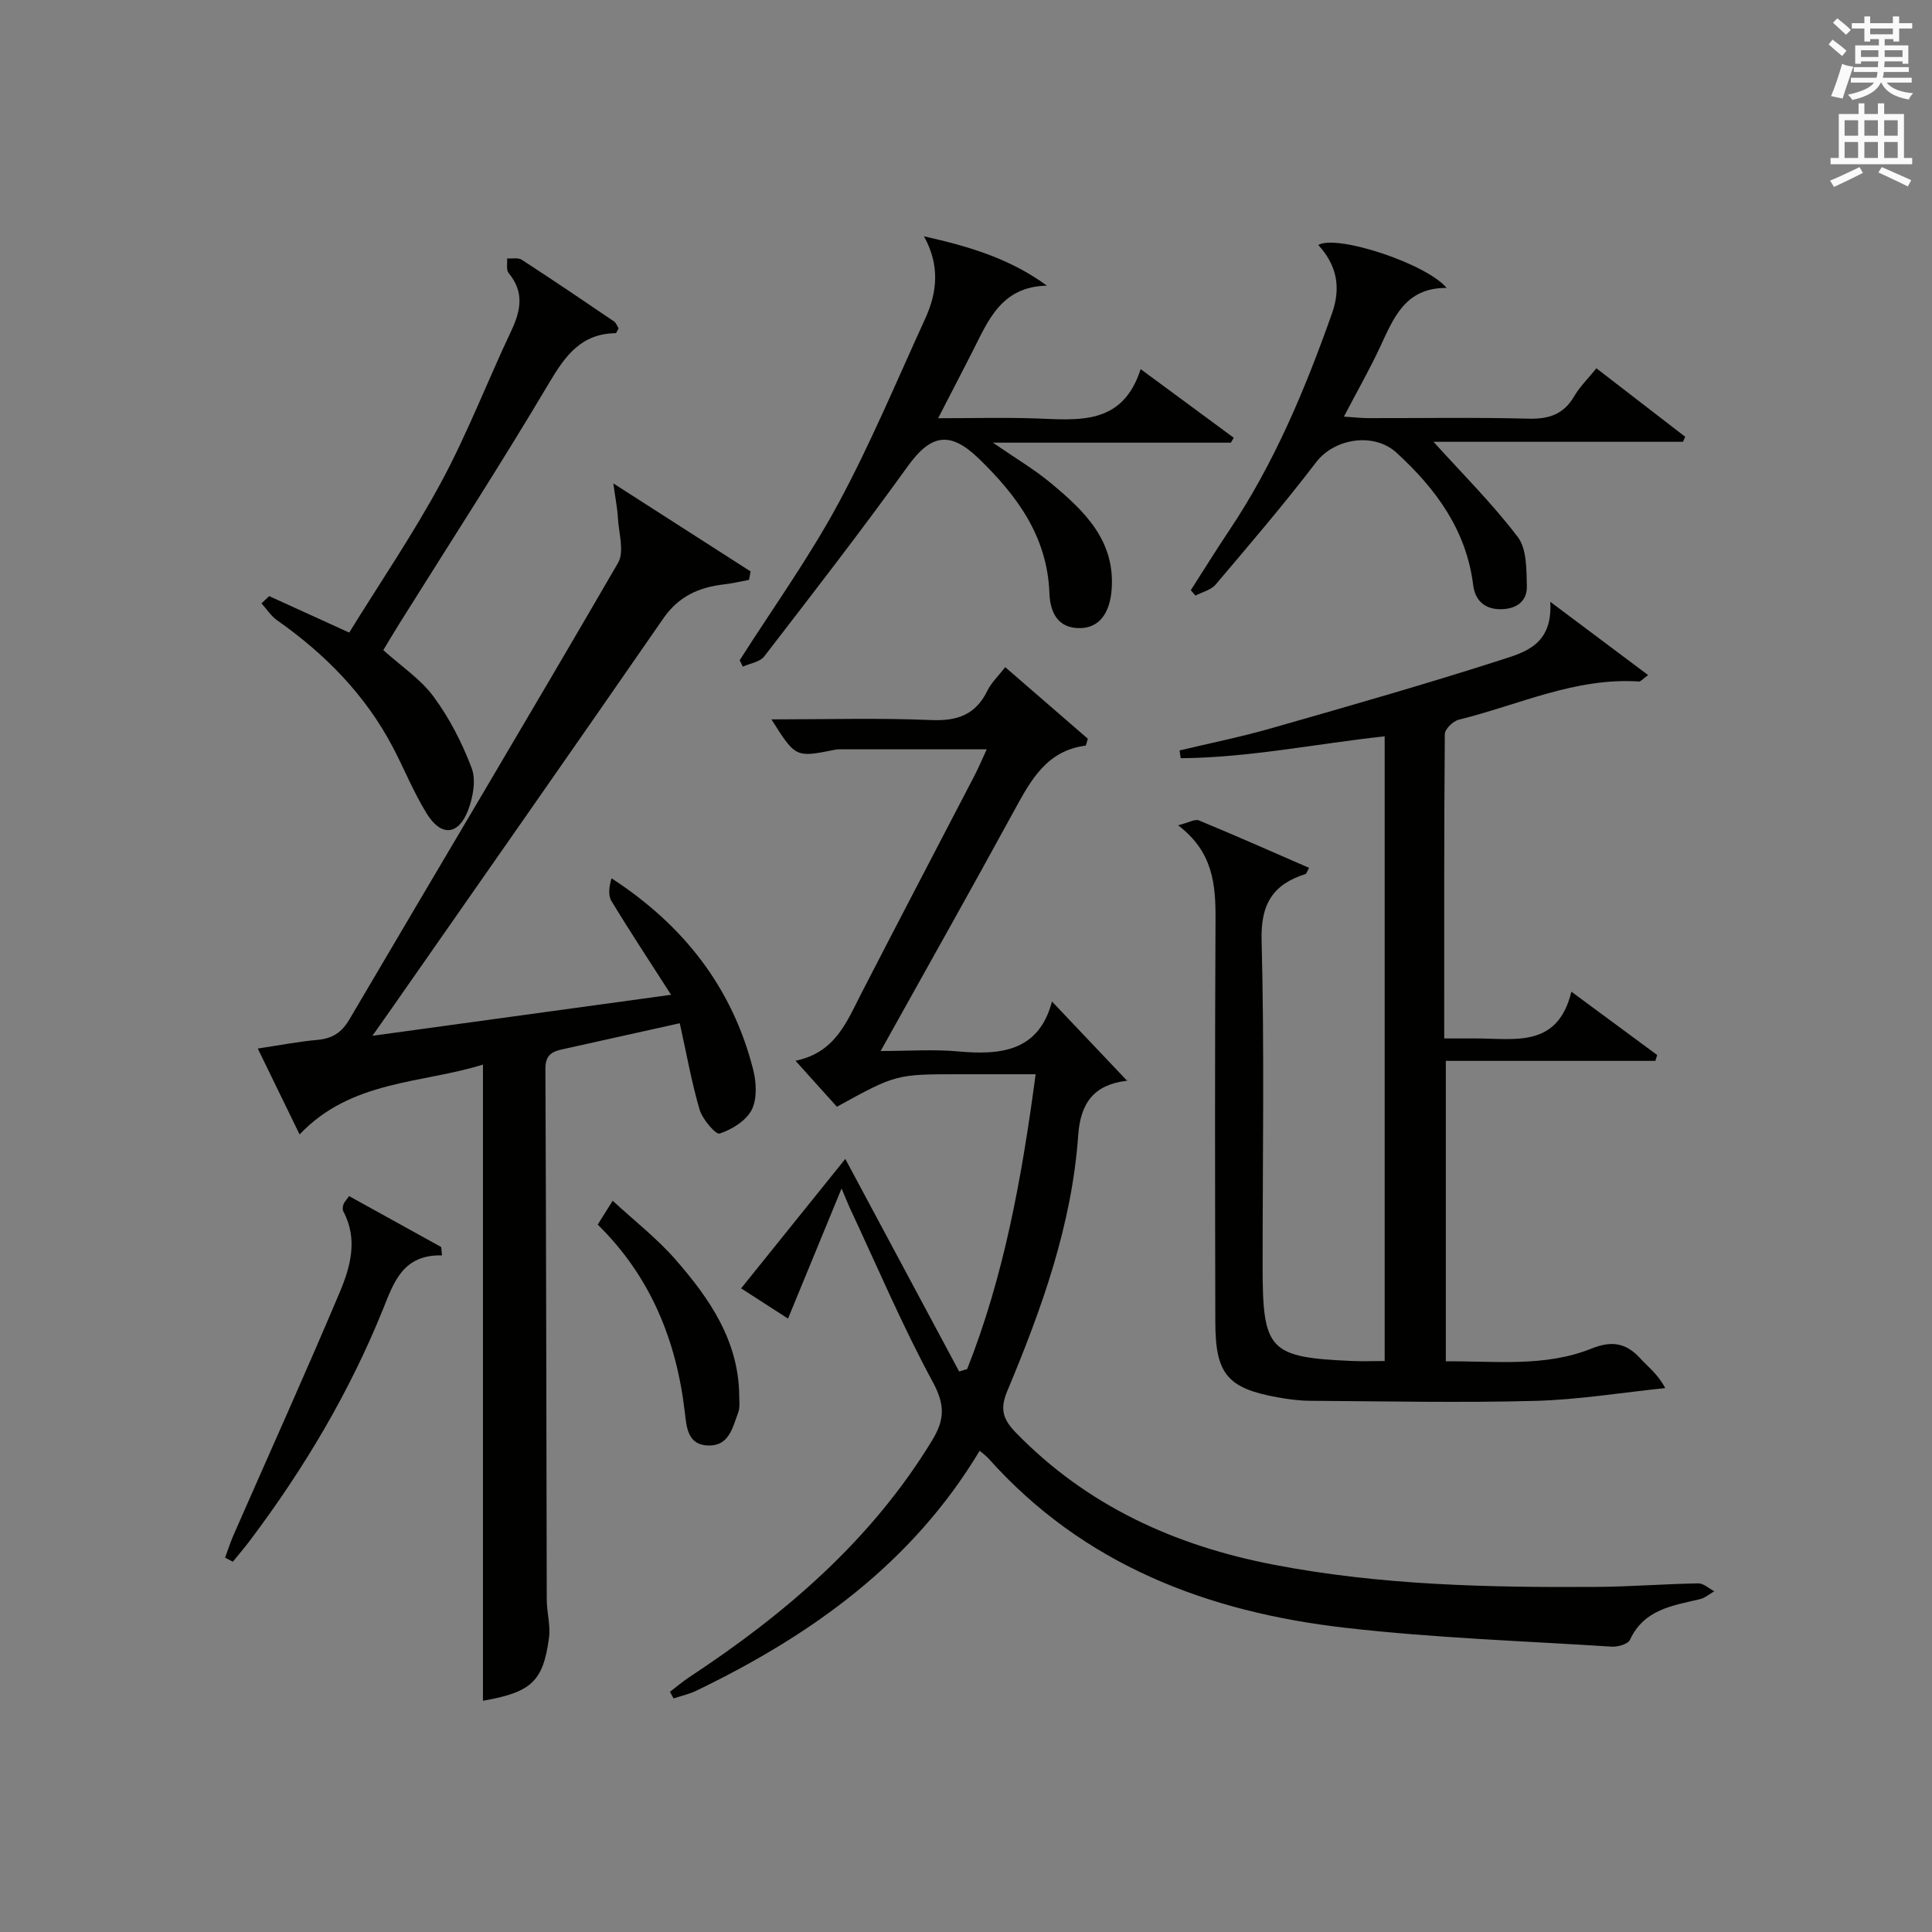 <?xml version="1.0" encoding="utf-8"?>
<!-- Generator: Adobe Illustrator 22.0.0, SVG Export Plug-In . SVG Version: 6.00 Build 0)  -->
<svg version="1.1" id="漢-ZDIC-典" xmlns="http://www.w3.org/2000/svg" xmlns:xlink="http://www.w3.org/1999/xlink" x="0px" y="0px"
	 viewBox="0 0 400 400" style="enable-background:new 0 0 400 400;" xml:space="preserve">
<rect x="0" y="0" width="400" height="400" fill="#808080" stroke="none"/>
<style type="text/css">
	.st1{fill:#010100;}
	.st2{fill:#fafafb;}
</style>
<g>
	
	<path class="st1" d="M202.83,300.36c-14.01,23.36-34.92,38.22-58.66,49.68c-1.49,0.72-3.14,1.08-4.72,1.6c-0.25-0.46-0.49-0.91-0.74-1.37
		c1.32-1.01,2.58-2.1,3.97-3.01c19.93-13.13,37.75-28.38,50.34-49.1c2.62-4.32,2.62-7.38,0.09-12.06
		c-6.31-11.65-11.5-23.91-17.13-35.93c-0.41-0.89-0.77-1.8-1.74-4.11c-3.93,9.54-7.4,17.97-11.09,26.94
		c-2.72-1.76-5.96-3.84-9.71-6.26c7.29-9.05,14.28-17.75,21.57-26.8c8.16,15.25,15.87,29.63,23.57,44.01
		c0.55-0.17,1.11-0.33,1.66-0.5c7.65-19.32,11.31-39.58,14.18-61.04c-5.57,0-10.63,0-15.69,0c-13.22,0-13.22,0-25.46,6.73
		c-2.57-2.85-5.2-5.77-8.57-9.52c8.27-1.71,10.62-8.1,13.65-13.99c7.76-15.08,15.64-30.09,23.45-45.13c0.81-1.57,1.49-3.2,2.49-5.36
		c-10.7,0-20.66,0-30.61,0c-0.33,0-0.67,0.05-0.99,0.12c-7.95,1.6-7.99,1.58-12.97-6.32c11.25,0,22.19-0.32,33.09,0.14
		c5.46,0.23,9.22-1.14,11.64-6.12c0.77-1.59,2.16-2.89,3.67-4.83c5.88,5.09,11.57,10.03,17.11,14.82c-0.29,0.86-0.36,1.41-0.5,1.43
		c-8.01,1.05-11.3,7.12-14.7,13.35c-8.91,16.33-18.05,32.54-27.7,49.87c5.91,0,11-0.38,16.01,0.08c8.95,0.83,16.76-0.06,19.46-10.33
		c5.51,5.81,10.45,11.03,15.51,16.36c0.68-0.42,0.28,0.02-0.17,0.07c-6.64,0.84-9.44,4.57-9.91,11.26
		c-1.31,18.61-7.57,35.98-14.7,53c-1.6,3.81-0.79,5.92,1.83,8.61c14.71,15.11,32.84,23.34,53.26,27.29
		c22.18,4.28,44.59,4.76,67.06,4.61c6.98-0.05,13.95-0.61,20.93-0.73c1.1-0.02,2.21,1.06,3.32,1.64c-1,0.56-1.94,1.39-3.01,1.64
		c-5.67,1.34-11.55,2.11-14.45,8.4c-0.41,0.89-2.49,1.5-3.74,1.42c-18.4-1.17-36.87-1.8-55.17-3.9
		c-28.48-3.26-54.24-12.99-73.94-35.1C204.21,301.47,203.69,301.1,202.83,300.36z"/>
	<path class="st1" d="M299.01,215c2.69,0,4.67,0,6.65,0c7.97-0.01,16.83,2.04,19.68-9.68c6.48,4.78,12.12,8.95,17.76,13.11
		c-0.12,0.4-0.25,0.81-0.37,1.21c-14.36,0-28.71,0-43.39,0c0,21.04,0,41.42,0,62.21c10.27-0.09,20.5,1.24,30.16-2.64
		c4.21-1.69,7.16-1.19,10.11,2.04c1.62,1.78,3.62,3.22,5.16,6.14c-9,0.93-17.98,2.41-26.99,2.65c-15.48,0.41-30.99,0.08-46.48-0.02
		c-2.3-0.01-4.63-0.32-6.9-0.74c-10.25-1.86-12.76-4.82-12.78-15.47c-0.06-27.83-0.11-55.66,0.04-83.48
		c0.04-7.22-0.51-13.98-7.75-19.46c2.17-0.54,3.48-1.35,4.32-1.01c7.62,3.15,15.17,6.5,22.8,9.82c-0.45,0.81-0.54,1.22-0.74,1.28
		c-6.71,2.13-9.29,6.16-9.09,13.68c0.59,22.48,0.21,44.98,0.21,67.48c0,17.51,1.3,18.9,18.53,19.66c2.13,0.09,4.28,0.01,6.74,0.01
		c0-43.18,0-86.08,0-129.34c-14.11,1.52-28.07,4.42-42.23,4.53c-0.08-0.54-0.15-1.08-0.23-1.61c6.32-1.51,12.7-2.79,18.94-4.58
		c15.95-4.56,31.91-9.11,47.7-14.19c4.76-1.53,10.67-3.09,10.1-12.01c7.34,5.49,13.64,10.21,20.27,15.18
		c-1.15,0.83-1.54,1.35-1.9,1.33c-13.17-0.88-24.95,4.87-37.29,7.9c-1.19,0.29-2.91,1.96-2.91,3
		C298.96,172.79,299.01,193.59,299.01,215z"/>
	<path class="st1" d="M140.74,211.85c-8.7,1.93-16.62,3.68-24.53,5.45c-2.08,0.47-3.3,1.3-3.29,3.96c0.17,36.65,0.19,73.3,0.28,109.95
		c0.01,2.64,0.81,5.34,0.46,7.9c-1.22,9.09-3.68,11.24-13.67,13.02c0-43.75,0-87.55,0-131.72c-12.52,3.94-27.28,3.16-37.96,14.47
		c-2.76-5.66-5.57-11.44-8.66-17.79c4.53-0.68,8.41-1.44,12.32-1.79c3.08-0.27,5.02-1.47,6.65-4.24
		c18.52-31.52,37.28-62.9,55.62-94.52c1.36-2.35,0.13-6.24-0.04-9.41c-0.1-1.9-0.49-3.79-0.94-7.05
		c10.45,6.7,19.44,12.47,28.42,18.23c-0.11,0.58-0.21,1.17-0.32,1.75c-1.73,0.32-3.46,0.73-5.2,0.93c-5.16,0.6-9.37,2.46-12.52,7.01
		c-18.63,26.95-37.43,53.78-56.17,80.65c-1.1,1.58-2.22,3.15-4.08,5.8c21.04-2.89,40.84-5.61,61.83-8.49
		c-4.46-6.96-8.54-13.12-12.36-19.44c-0.72-1.2-0.46-2.99,0.03-4.68c14.97,9.74,25.04,22.67,29.34,39.67
		c0.66,2.63,0.83,6.04-0.33,8.29c-1.16,2.26-4.09,4.04-6.62,4.89c-0.79,0.27-3.56-2.94-4.15-4.93
		C143.18,224.07,142.15,218.19,140.74,211.85z"/>
	<path class="st1" d="M191.3,48.93c9.12,2.04,17.64,4.51,25.46,10.21c-9.55,0.2-12.21,7.35-15.51,13.82c-2.16,4.24-4.36,8.46-7.02,13.63
		c7.29,0,13.72-0.18,20.13,0.04c8.9,0.31,18.04,1.53,21.8-10.21c6.98,5.14,13.13,9.68,19.27,14.21c-0.19,0.34-0.39,0.68-0.58,1.02
		c-16.01,0-32.02,0-49.28,0c4.65,3.21,8.56,5.51,12,8.37c6.86,5.71,13.31,11.8,12.59,21.96c-0.35,4.98-2.59,7.94-6.38,8.06
		c-4.98,0.16-6.37-3.55-6.51-7.22c-0.43-11.76-6.72-20.24-14.67-27.92c-5.98-5.78-9.94-4.93-14.67,1.65
		c-9.6,13.34-19.67,26.34-29.71,39.36c-0.89,1.15-2.92,1.43-4.42,2.11c-0.22-0.44-0.44-0.88-0.66-1.32
		c6.85-10.76,14.33-21.18,20.38-32.37c6.69-12.39,12.13-25.46,18-38.28C194.03,60.6,194.66,55,191.3,48.93z"/>
	<path class="st1" d="M246.54,122.2c2.64-4.11,5.21-8.28,7.93-12.34c9.34-13.92,15.72-29.21,21.29-44.93c1.96-5.51,0.97-10.05-2.82-14.21
		c3.81-2.24,22.33,3.83,26.57,8.89c-8.59-0.06-10.98,6.23-13.79,12.26c-2.17,4.65-4.73,9.12-7.48,14.39
		c2.05,0.13,3.6,0.31,5.16,0.31c10.99,0.02,22-0.18,32.98,0.11c4.27,0.12,7.34-0.86,9.55-4.65c1.15-1.98,2.86-3.64,4.59-5.78
		c6.24,4.82,12.31,9.5,18.38,14.18c-0.15,0.35-0.3,0.7-0.45,1.04c-17.45,0-34.9,0-51.66,0c5.84,6.47,12.13,12.72,17.45,19.71
		c1.88,2.47,1.79,6.74,1.88,10.21c0.07,3.06-2.11,4.68-5.29,4.74c-3.45,0.07-5.43-1.84-5.82-4.97c-1.42-11.42-7.7-19.93-15.86-27.42
		c-4.67-4.29-12.87-3-16.65,1.95c-6.63,8.68-13.75,17-20.82,25.34c-0.95,1.13-2.76,1.54-4.17,2.28
		C247.19,122.96,246.86,122.58,246.54,122.2z"/>
	<path class="st1" d="M55.73,123.42c5.26,2.4,10.53,4.8,16.57,7.55c6.36-10.31,13.3-20.47,19.1-31.25c5.42-10.07,9.54-20.84,14.44-31.2
		c2-4.22,2.74-8.05-0.53-11.98c-0.54-0.65-0.24-2-0.32-3.03c1.02,0.07,2.28-0.22,3.03,0.27c6.42,4.16,12.75,8.45,19.08,12.75
		c0.48,0.32,0.7,1.02,0.98,1.45c-0.3,0.5-0.45,0.99-0.62,1c-7.1,0.1-10.4,4.61-13.76,10.28c-10.01,16.88-20.69,33.35-31.1,49.99
		c-1.12,1.79-2.19,3.62-3.24,5.35c3.69,3.33,7.74,6,10.43,9.66c3.28,4.46,5.9,9.57,7.86,14.76c0.94,2.48,0.29,6.01-0.71,8.66
		c-1.99,5.26-5.58,5.6-8.56,0.81c-2.7-4.35-4.63-9.18-7.02-13.74c-5.69-10.86-14.02-19.32-23.98-26.32
		c-1.27-0.89-2.17-2.32-3.24-3.51C54.68,124.42,55.21,123.92,55.73,123.42z"/>
	<path class="st1" d="M46.6,322.49c0.59-1.58,1.1-3.2,1.78-4.74c7.32-16.7,14.83-33.32,21.92-50.11c2.25-5.32,3.87-11.07,0.78-16.84
		c-0.2-0.37-0.12-0.99,0.02-1.43c0.14-0.43,0.52-0.79,1.18-1.73c6.38,3.53,12.73,7.04,19.07,10.55c0.05,0.57,0.11,1.15,0.16,1.72
		c-8.12-0.18-9.96,5.56-12.22,11.16c-6.94,17.21-16.37,33.03-27.51,47.84c-1.14,1.52-2.38,2.95-3.57,4.43
		C47.68,323.06,47.14,322.77,46.6,322.49z"/>
	<path class="st1" d="M123.75,253.54c0.97-1.54,1.75-2.79,3.1-4.94c4.54,4.2,9.23,7.84,13.05,12.23c7.04,8.06,13.05,16.81,13.15,28.19
		c0.01,1.16,0.17,2.43-0.22,3.46c-1.16,3.02-1.84,6.88-6.13,6.8c-4.29-0.07-4.55-3.7-4.91-6.83
		C140.07,277.52,134.68,264.27,123.75,253.54z"/>
	<path class="st2" d="M378.6,9.2l0.8-1c0.9,0.7,1.9,1.4,2.9,2.3l-0.9,1.1C380.3,10.7,379.4,9.9,378.6,9.2z M379.1,19.9
		c0.9-2.1,1.6-4.3,2.3-6.7c0.4,0.2,0.8,0.4,2.3,0.6c-0.7,2.1-1.5,4.3-2.2,6.6L379.1,19.9z M379.5,4.7l0.9-0.9c1,0.8,2,1.6,2.8,2.4
		l-1,1C381.2,6.3,380.3,5.4,379.5,4.7z M392,3.4h1.2v1.4h2.7v1.1h-2.7v2.7H392V8.1h-1.8v1.3h4.9v3.8h-1.2v-0.5h-3.7
		c0,0.4-0.1,0.9-0.1,1.2h5.1v1H390c0,0.5-0.1,0.9-0.2,1.2h6v1h-5.2c1.1,1.3,2.9,2,5.5,2.2c-0.4,0.4-0.7,0.8-0.9,1.3
		c-2.9-0.5-4.8-1.6-5.7-3.5h-0.1c-0.8,1.7-2.7,2.9-5.9,3.6c-0.2-0.4-0.6-0.8-0.9-1.1c2.8-0.6,4.6-1.4,5.4-2.5h-4.8v-1h5.3
		c0.1-0.3,0.2-0.7,0.2-1.2h-4.9v-1h5c0-0.4,0-0.8,0.1-1.2h-3.6v0.5h-1.2V9.4h4.9V8.1h-1.8v0.5H386V5.9h-2.6V4.8h2.6V3.4h1.2v1.4h4.7
		V3.4z M385.3,11.8h3.6c0-0.4,0-0.9,0-1.4h-3.6V11.8z M387.2,7.1h4.7V5.9h-4.7V7.1z M393.9,10.4h-3.7c0,0.5,0,1,0,1.4h3.7V10.4z"/>
	<path class="st2" d="M384.7,21.4h1.3v2.2h2.8v-2.2h1.3v2.2h4.1v9.1h1.7V34h-16.9v-1.3h1.7v-9.1h4.1V21.4z M385,34.6l0.7,1.2
		c-1.8,0.9-3.8,1.9-6,2.9c-0.2-0.4-0.5-0.8-0.8-1.3C381.3,36.4,383.3,35.4,385,34.6z M381.9,28.1h2.8v-3.2h-2.8V28.1z M381.9,32.7
		h2.8v-3.3h-2.8V32.7z M386,28.1h2.8v-3.2H386V28.1z M386,32.7h2.8v-3.3H386V32.7z M389.6,34.6c2.1,0.9,4.1,1.8,6.1,2.7l-0.7,1.3
		c-2.2-1.1-4.2-2-6.1-2.9L389.6,34.6z M392.9,24.9h-2.8v3.2h2.8V24.9z M390.1,32.7h2.8v-3.3h-2.8V32.7z"/>
</g>
</svg>
